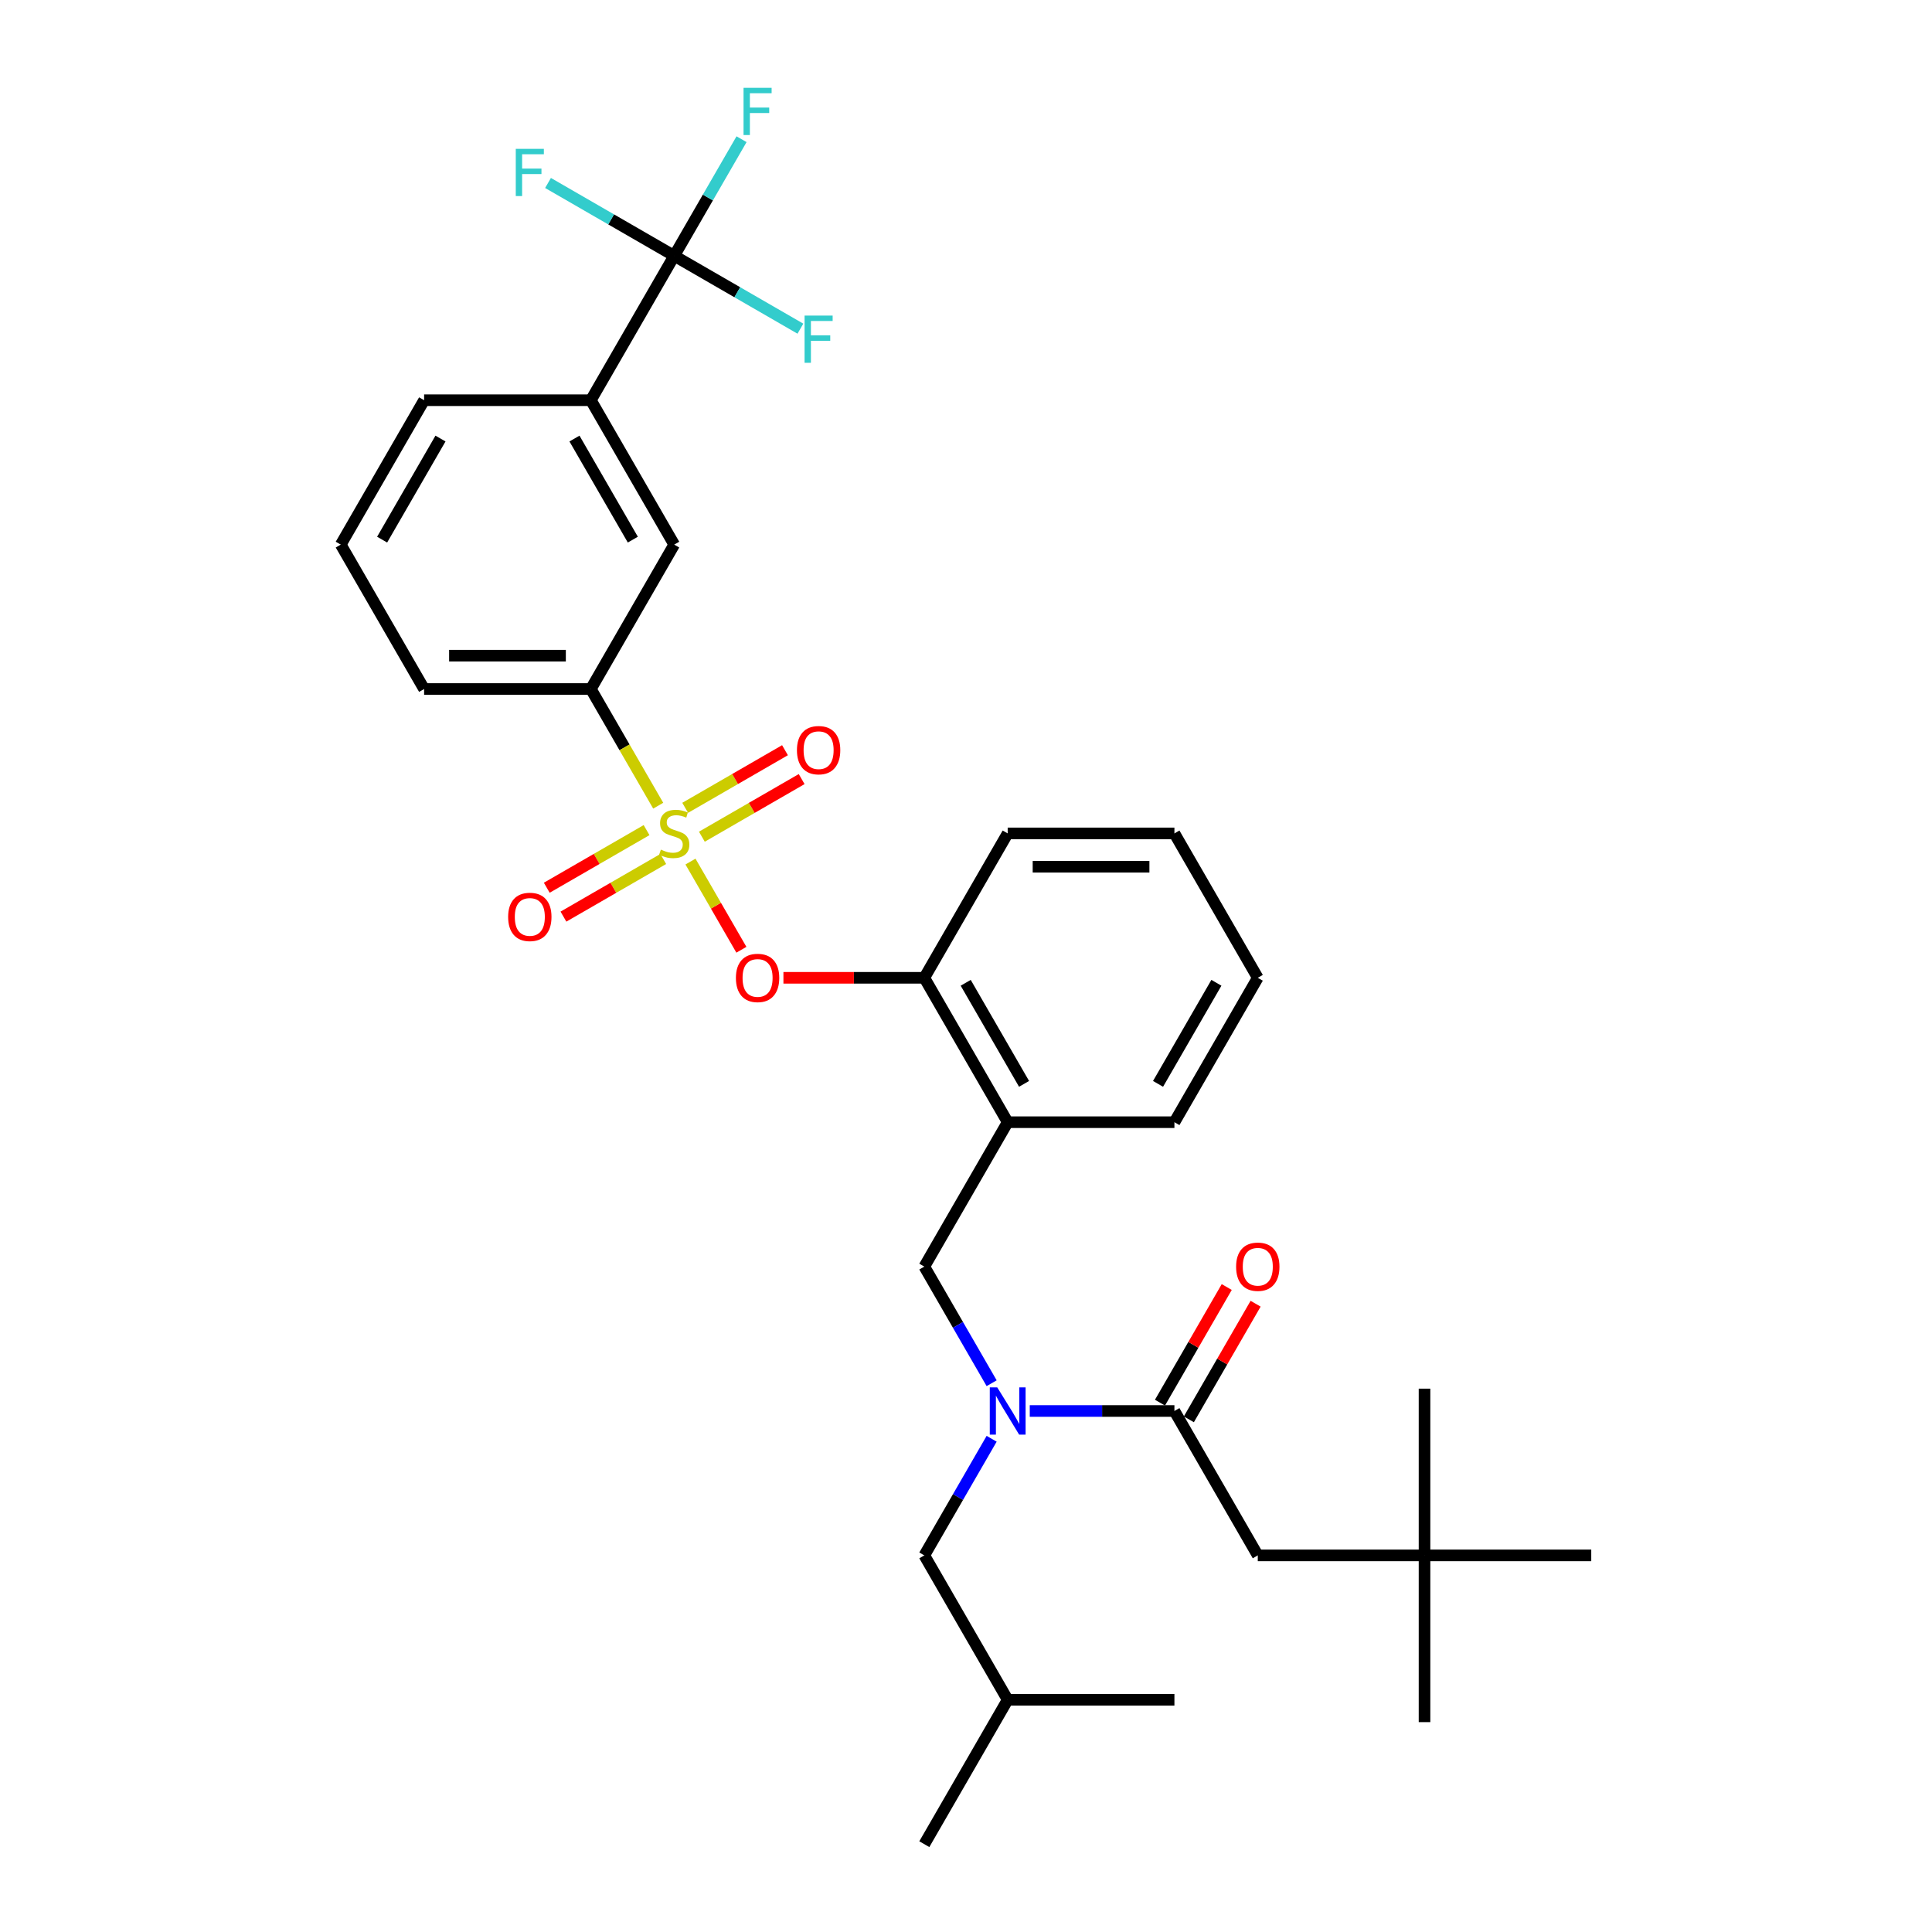 <?xml version='1.0' encoding='iso-8859-1'?>
<svg version='1.1' baseProfile='full'
              xmlns='http://www.w3.org/2000/svg'
                      xmlns:rdkit='http://www.rdkit.org/xml'
                      xmlns:xlink='http://www.w3.org/1999/xlink'
                  xml:space='preserve'
width='1000px' height='1000px' viewBox='0 0 1000 1000'>
<!-- END OF HEADER -->
<rect style='opacity:1.0;fill:#FFFFFF;stroke:none' width='1000' height='1000' x='0' y='0'> </rect>
<path class='bond-0' d='M 615.351,734.643 L 632.626,704.721' style='fill:none;fill-rule:evenodd;stroke:#000000;stroke-width:6px;stroke-linecap:butt;stroke-linejoin:miter;stroke-opacity:1' />
<path class='bond-0' d='M 632.626,704.721 L 649.901,674.799' style='fill:none;fill-rule:evenodd;stroke:#FF0000;stroke-width:6px;stroke-linecap:butt;stroke-linejoin:miter;stroke-opacity:1' />
<path class='bond-0' d='M 600.403,726.013 L 617.678,696.091' style='fill:none;fill-rule:evenodd;stroke:#000000;stroke-width:6px;stroke-linecap:butt;stroke-linejoin:miter;stroke-opacity:1' />
<path class='bond-0' d='M 617.678,696.091 L 634.954,666.169' style='fill:none;fill-rule:evenodd;stroke:#FF0000;stroke-width:6px;stroke-linecap:butt;stroke-linejoin:miter;stroke-opacity:1' />
<path class='bond-1' d='M 607.877,730.328 L 651.027,805.067' style='fill:none;fill-rule:evenodd;stroke:#000000;stroke-width:6px;stroke-linecap:butt;stroke-linejoin:miter;stroke-opacity:1' />
<path class='bond-2' d='M 607.877,730.328 L 570.439,730.328' style='fill:none;fill-rule:evenodd;stroke:#000000;stroke-width:6px;stroke-linecap:butt;stroke-linejoin:miter;stroke-opacity:1' />
<path class='bond-2' d='M 570.439,730.328 L 533.002,730.328' style='fill:none;fill-rule:evenodd;stroke:#0000FF;stroke-width:6px;stroke-linecap:butt;stroke-linejoin:miter;stroke-opacity:1' />
<path class='bond-3' d='M 478.425,655.589 L 521.575,580.849' style='fill:none;fill-rule:evenodd;stroke:#000000;stroke-width:6px;stroke-linecap:butt;stroke-linejoin:miter;stroke-opacity:1' />
<path class='bond-4' d='M 478.425,655.589 L 495.849,685.769' style='fill:none;fill-rule:evenodd;stroke:#000000;stroke-width:6px;stroke-linecap:butt;stroke-linejoin:miter;stroke-opacity:1' />
<path class='bond-4' d='M 495.849,685.769 L 513.274,715.95' style='fill:none;fill-rule:evenodd;stroke:#0000FF;stroke-width:6px;stroke-linecap:butt;stroke-linejoin:miter;stroke-opacity:1' />
<path class='bond-5' d='M 513.274,744.706 L 495.849,774.886' style='fill:none;fill-rule:evenodd;stroke:#0000FF;stroke-width:6px;stroke-linecap:butt;stroke-linejoin:miter;stroke-opacity:1' />
<path class='bond-5' d='M 495.849,774.886 L 478.425,805.067' style='fill:none;fill-rule:evenodd;stroke:#000000;stroke-width:6px;stroke-linecap:butt;stroke-linejoin:miter;stroke-opacity:1' />
<path class='bond-6' d='M 737.329,805.067 L 651.027,805.067' style='fill:none;fill-rule:evenodd;stroke:#000000;stroke-width:6px;stroke-linecap:butt;stroke-linejoin:miter;stroke-opacity:1' />
<path class='bond-7' d='M 737.329,805.067 L 737.329,891.368' style='fill:none;fill-rule:evenodd;stroke:#000000;stroke-width:6px;stroke-linecap:butt;stroke-linejoin:miter;stroke-opacity:1' />
<path class='bond-8' d='M 737.329,805.067 L 737.329,718.766' style='fill:none;fill-rule:evenodd;stroke:#000000;stroke-width:6px;stroke-linecap:butt;stroke-linejoin:miter;stroke-opacity:1' />
<path class='bond-9' d='M 737.329,805.067 L 823.63,805.067' style='fill:none;fill-rule:evenodd;stroke:#000000;stroke-width:6px;stroke-linecap:butt;stroke-linejoin:miter;stroke-opacity:1' />
<path class='bond-10' d='M 478.425,805.067 L 521.575,879.806' style='fill:none;fill-rule:evenodd;stroke:#000000;stroke-width:6px;stroke-linecap:butt;stroke-linejoin:miter;stroke-opacity:1' />
<path class='bond-11' d='M 521.575,879.806 L 478.425,954.545' style='fill:none;fill-rule:evenodd;stroke:#000000;stroke-width:6px;stroke-linecap:butt;stroke-linejoin:miter;stroke-opacity:1' />
<path class='bond-12' d='M 521.575,879.806 L 607.877,879.806' style='fill:none;fill-rule:evenodd;stroke:#000000;stroke-width:6px;stroke-linecap:butt;stroke-linejoin:miter;stroke-opacity:1' />
<path class='bond-13' d='M 651.027,506.11 L 607.877,580.849' style='fill:none;fill-rule:evenodd;stroke:#000000;stroke-width:6px;stroke-linecap:butt;stroke-linejoin:miter;stroke-opacity:1' />
<path class='bond-13' d='M 629.607,508.691 L 599.402,561.008' style='fill:none;fill-rule:evenodd;stroke:#000000;stroke-width:6px;stroke-linecap:butt;stroke-linejoin:miter;stroke-opacity:1' />
<path class='bond-14' d='M 651.027,506.11 L 607.877,431.371' style='fill:none;fill-rule:evenodd;stroke:#000000;stroke-width:6px;stroke-linecap:butt;stroke-linejoin:miter;stroke-opacity:1' />
<path class='bond-15' d='M 607.877,580.849 L 521.575,580.849' style='fill:none;fill-rule:evenodd;stroke:#000000;stroke-width:6px;stroke-linecap:butt;stroke-linejoin:miter;stroke-opacity:1' />
<path class='bond-16' d='M 521.575,580.849 L 478.425,506.11' style='fill:none;fill-rule:evenodd;stroke:#000000;stroke-width:6px;stroke-linecap:butt;stroke-linejoin:miter;stroke-opacity:1' />
<path class='bond-16' d='M 530.051,561.008 L 499.845,508.691' style='fill:none;fill-rule:evenodd;stroke:#000000;stroke-width:6px;stroke-linecap:butt;stroke-linejoin:miter;stroke-opacity:1' />
<path class='bond-17' d='M 478.425,506.11 L 521.575,431.371' style='fill:none;fill-rule:evenodd;stroke:#000000;stroke-width:6px;stroke-linecap:butt;stroke-linejoin:miter;stroke-opacity:1' />
<path class='bond-18' d='M 478.425,506.11 L 441.962,506.11' style='fill:none;fill-rule:evenodd;stroke:#000000;stroke-width:6px;stroke-linecap:butt;stroke-linejoin:miter;stroke-opacity:1' />
<path class='bond-18' d='M 441.962,506.11 L 405.5,506.11' style='fill:none;fill-rule:evenodd;stroke:#FF0000;stroke-width:6px;stroke-linecap:butt;stroke-linejoin:miter;stroke-opacity:1' />
<path class='bond-19' d='M 521.575,431.371 L 607.877,431.371' style='fill:none;fill-rule:evenodd;stroke:#000000;stroke-width:6px;stroke-linecap:butt;stroke-linejoin:miter;stroke-opacity:1' />
<path class='bond-19' d='M 534.521,448.631 L 594.932,448.631' style='fill:none;fill-rule:evenodd;stroke:#000000;stroke-width:6px;stroke-linecap:butt;stroke-linejoin:miter;stroke-opacity:1' />
<path class='bond-20' d='M 348.973,132.414 L 305.822,207.153' style='fill:none;fill-rule:evenodd;stroke:#000000;stroke-width:6px;stroke-linecap:butt;stroke-linejoin:miter;stroke-opacity:1' />
<path class='bond-21' d='M 348.973,132.414 L 366.397,102.233' style='fill:none;fill-rule:evenodd;stroke:#000000;stroke-width:6px;stroke-linecap:butt;stroke-linejoin:miter;stroke-opacity:1' />
<path class='bond-21' d='M 366.397,102.233 L 383.822,72.053' style='fill:none;fill-rule:evenodd;stroke:#33CCCC;stroke-width:6px;stroke-linecap:butt;stroke-linejoin:miter;stroke-opacity:1' />
<path class='bond-22' d='M 348.973,132.414 L 381.63,151.269' style='fill:none;fill-rule:evenodd;stroke:#000000;stroke-width:6px;stroke-linecap:butt;stroke-linejoin:miter;stroke-opacity:1' />
<path class='bond-22' d='M 381.63,151.269 L 414.288,170.124' style='fill:none;fill-rule:evenodd;stroke:#33CCCC;stroke-width:6px;stroke-linecap:butt;stroke-linejoin:miter;stroke-opacity:1' />
<path class='bond-23' d='M 348.973,132.414 L 316.315,113.559' style='fill:none;fill-rule:evenodd;stroke:#000000;stroke-width:6px;stroke-linecap:butt;stroke-linejoin:miter;stroke-opacity:1' />
<path class='bond-23' d='M 316.315,113.559 L 283.657,94.704' style='fill:none;fill-rule:evenodd;stroke:#33CCCC;stroke-width:6px;stroke-linecap:butt;stroke-linejoin:miter;stroke-opacity:1' />
<path class='bond-24' d='M 305.822,356.632 L 348.973,281.892' style='fill:none;fill-rule:evenodd;stroke:#000000;stroke-width:6px;stroke-linecap:butt;stroke-linejoin:miter;stroke-opacity:1' />
<path class='bond-25' d='M 305.822,356.632 L 219.52,356.632' style='fill:none;fill-rule:evenodd;stroke:#000000;stroke-width:6px;stroke-linecap:butt;stroke-linejoin:miter;stroke-opacity:1' />
<path class='bond-25' d='M 292.877,339.371 L 232.466,339.371' style='fill:none;fill-rule:evenodd;stroke:#000000;stroke-width:6px;stroke-linecap:butt;stroke-linejoin:miter;stroke-opacity:1' />
<path class='bond-26' d='M 305.822,356.632 L 323.257,386.83' style='fill:none;fill-rule:evenodd;stroke:#000000;stroke-width:6px;stroke-linecap:butt;stroke-linejoin:miter;stroke-opacity:1' />
<path class='bond-26' d='M 323.257,386.83 L 340.691,417.028' style='fill:none;fill-rule:evenodd;stroke:#CCCC00;stroke-width:6px;stroke-linecap:butt;stroke-linejoin:miter;stroke-opacity:1' />
<path class='bond-27' d='M 305.822,207.153 L 348.973,281.892' style='fill:none;fill-rule:evenodd;stroke:#000000;stroke-width:6px;stroke-linecap:butt;stroke-linejoin:miter;stroke-opacity:1' />
<path class='bond-27' d='M 297.347,226.994 L 327.552,279.312' style='fill:none;fill-rule:evenodd;stroke:#000000;stroke-width:6px;stroke-linecap:butt;stroke-linejoin:miter;stroke-opacity:1' />
<path class='bond-28' d='M 305.822,207.153 L 219.52,207.153' style='fill:none;fill-rule:evenodd;stroke:#000000;stroke-width:6px;stroke-linecap:butt;stroke-linejoin:miter;stroke-opacity:1' />
<path class='bond-29' d='M 383.742,491.594 L 370.566,468.773' style='fill:none;fill-rule:evenodd;stroke:#FF0000;stroke-width:6px;stroke-linecap:butt;stroke-linejoin:miter;stroke-opacity:1' />
<path class='bond-29' d='M 370.566,468.773 L 357.39,445.951' style='fill:none;fill-rule:evenodd;stroke:#CCCC00;stroke-width:6px;stroke-linecap:butt;stroke-linejoin:miter;stroke-opacity:1' />
<path class='bond-30' d='M 363.281,433.075 L 389.11,418.163' style='fill:none;fill-rule:evenodd;stroke:#CCCC00;stroke-width:6px;stroke-linecap:butt;stroke-linejoin:miter;stroke-opacity:1' />
<path class='bond-30' d='M 389.11,418.163 L 414.939,403.251' style='fill:none;fill-rule:evenodd;stroke:#FF0000;stroke-width:6px;stroke-linecap:butt;stroke-linejoin:miter;stroke-opacity:1' />
<path class='bond-30' d='M 354.651,418.127 L 380.48,403.215' style='fill:none;fill-rule:evenodd;stroke:#CCCC00;stroke-width:6px;stroke-linecap:butt;stroke-linejoin:miter;stroke-opacity:1' />
<path class='bond-30' d='M 380.48,403.215 L 406.308,388.303' style='fill:none;fill-rule:evenodd;stroke:#FF0000;stroke-width:6px;stroke-linecap:butt;stroke-linejoin:miter;stroke-opacity:1' />
<path class='bond-31' d='M 334.664,429.667 L 308.835,444.579' style='fill:none;fill-rule:evenodd;stroke:#CCCC00;stroke-width:6px;stroke-linecap:butt;stroke-linejoin:miter;stroke-opacity:1' />
<path class='bond-31' d='M 308.835,444.579 L 283.006,459.491' style='fill:none;fill-rule:evenodd;stroke:#FF0000;stroke-width:6px;stroke-linecap:butt;stroke-linejoin:miter;stroke-opacity:1' />
<path class='bond-31' d='M 343.294,444.615 L 317.465,459.527' style='fill:none;fill-rule:evenodd;stroke:#CCCC00;stroke-width:6px;stroke-linecap:butt;stroke-linejoin:miter;stroke-opacity:1' />
<path class='bond-31' d='M 317.465,459.527 L 291.637,474.439' style='fill:none;fill-rule:evenodd;stroke:#FF0000;stroke-width:6px;stroke-linecap:butt;stroke-linejoin:miter;stroke-opacity:1' />
<path class='bond-32' d='M 219.52,356.632 L 176.37,281.892' style='fill:none;fill-rule:evenodd;stroke:#000000;stroke-width:6px;stroke-linecap:butt;stroke-linejoin:miter;stroke-opacity:1' />
<path class='bond-33' d='M 219.52,207.153 L 176.37,281.892' style='fill:none;fill-rule:evenodd;stroke:#000000;stroke-width:6px;stroke-linecap:butt;stroke-linejoin:miter;stroke-opacity:1' />
<path class='bond-33' d='M 227.996,226.994 L 197.79,279.312' style='fill:none;fill-rule:evenodd;stroke:#000000;stroke-width:6px;stroke-linecap:butt;stroke-linejoin:miter;stroke-opacity:1' />
<path  class='atom-2' d='M 516.173 718.108
L 524.182 731.053
Q 524.976 732.33, 526.253 734.643
Q 527.53 736.956, 527.599 737.094
L 527.599 718.108
L 530.844 718.108
L 530.844 742.548
L 527.496 742.548
L 518.9 728.395
Q 517.899 726.738, 516.829 724.839
Q 515.793 722.94, 515.482 722.354
L 515.482 742.548
L 512.307 742.548
L 512.307 718.108
L 516.173 718.108
' fill='#0000FF'/>
<path  class='atom-3' d='M 639.808 655.658
Q 639.808 649.789, 642.708 646.51
Q 645.608 643.23, 651.027 643.23
Q 656.447 643.23, 659.347 646.51
Q 662.247 649.789, 662.247 655.658
Q 662.247 661.595, 659.312 664.978
Q 656.378 668.327, 651.027 668.327
Q 645.642 668.327, 642.708 664.978
Q 639.808 661.63, 639.808 655.658
M 651.027 665.565
Q 654.756 665.565, 656.758 663.08
Q 658.795 660.56, 658.795 655.658
Q 658.795 650.859, 656.758 648.443
Q 654.756 645.992, 651.027 645.992
Q 647.299 645.992, 645.263 648.408
Q 643.26 650.825, 643.26 655.658
Q 643.26 660.594, 645.263 663.08
Q 647.299 665.565, 651.027 665.565
' fill='#FF0000'/>
<path  class='atom-17' d='M 384.857 45.455
L 399.39 45.455
L 399.39 48.251
L 388.136 48.251
L 388.136 55.673
L 398.147 55.673
L 398.147 58.503
L 388.136 58.503
L 388.136 69.895
L 384.857 69.895
L 384.857 45.455
' fill='#33CCCC'/>
<path  class='atom-18' d='M 380.904 506.179
Q 380.904 500.311, 383.804 497.031
Q 386.704 493.752, 392.123 493.752
Q 397.543 493.752, 400.443 497.031
Q 403.342 500.311, 403.342 506.179
Q 403.342 512.117, 400.408 515.5
Q 397.474 518.848, 392.123 518.848
Q 386.738 518.848, 383.804 515.5
Q 380.904 512.151, 380.904 506.179
M 392.123 516.087
Q 395.851 516.087, 397.854 513.601
Q 399.89 511.081, 399.89 506.179
Q 399.89 501.381, 397.854 498.964
Q 395.851 496.513, 392.123 496.513
Q 388.395 496.513, 386.358 498.93
Q 384.356 501.346, 384.356 506.179
Q 384.356 511.116, 386.358 513.601
Q 388.395 516.087, 392.123 516.087
' fill='#FF0000'/>
<path  class='atom-19' d='M 342.068 439.759
Q 342.345 439.863, 343.484 440.346
Q 344.623 440.83, 345.866 441.14
Q 347.143 441.416, 348.386 441.416
Q 350.699 441.416, 352.045 440.312
Q 353.391 439.173, 353.391 437.205
Q 353.391 435.859, 352.701 435.03
Q 352.045 434.202, 351.009 433.753
Q 349.974 433.304, 348.248 432.786
Q 346.073 432.13, 344.761 431.509
Q 343.484 430.888, 342.552 429.576
Q 341.654 428.264, 341.654 426.055
Q 341.654 422.982, 343.725 421.084
Q 345.831 419.185, 349.974 419.185
Q 352.804 419.185, 356.015 420.531
L 355.221 423.19
Q 352.286 421.981, 350.077 421.981
Q 347.695 421.981, 346.383 422.982
Q 345.072 423.949, 345.106 425.641
Q 345.106 426.952, 345.762 427.746
Q 346.453 428.54, 347.419 428.989
Q 348.42 429.438, 350.077 429.956
Q 352.286 430.646, 353.598 431.336
Q 354.91 432.027, 355.842 433.442
Q 356.809 434.823, 356.809 437.205
Q 356.809 440.588, 354.53 442.418
Q 352.286 444.213, 348.524 444.213
Q 346.349 444.213, 344.692 443.729
Q 343.07 443.281, 341.136 442.487
L 342.068 439.759
' fill='#CCCC00'/>
<path  class='atom-20' d='M 412.493 388.289
Q 412.493 382.421, 415.392 379.141
Q 418.292 375.862, 423.712 375.862
Q 429.131 375.862, 432.031 379.141
Q 434.931 382.421, 434.931 388.289
Q 434.931 394.227, 431.997 397.61
Q 429.062 400.958, 423.712 400.958
Q 418.327 400.958, 415.392 397.61
Q 412.493 394.261, 412.493 388.289
M 423.712 398.197
Q 427.44 398.197, 429.442 395.711
Q 431.479 393.191, 431.479 388.289
Q 431.479 383.491, 429.442 381.074
Q 427.44 378.623, 423.712 378.623
Q 419.984 378.623, 417.947 381.04
Q 415.945 383.456, 415.945 388.289
Q 415.945 393.226, 417.947 395.711
Q 419.984 398.197, 423.712 398.197
' fill='#FF0000'/>
<path  class='atom-21' d='M 263.014 474.591
Q 263.014 468.722, 265.914 465.443
Q 268.814 462.163, 274.233 462.163
Q 279.653 462.163, 282.553 465.443
Q 285.452 468.722, 285.452 474.591
Q 285.452 480.528, 282.518 483.911
Q 279.584 487.26, 274.233 487.26
Q 268.848 487.26, 265.914 483.911
Q 263.014 480.563, 263.014 474.591
M 274.233 484.498
Q 277.962 484.498, 279.964 482.013
Q 282 479.493, 282 474.591
Q 282 469.792, 279.964 467.376
Q 277.962 464.925, 274.233 464.925
Q 270.505 464.925, 268.468 467.341
Q 266.466 469.758, 266.466 474.591
Q 266.466 479.527, 268.468 482.013
Q 270.505 484.498, 274.233 484.498
' fill='#FF0000'/>
<path  class='atom-22' d='M 416.445 163.344
L 430.978 163.344
L 430.978 166.141
L 419.725 166.141
L 419.725 173.563
L 429.736 173.563
L 429.736 176.393
L 419.725 176.393
L 419.725 187.785
L 416.445 187.785
L 416.445 163.344
' fill='#33CCCC'/>
<path  class='atom-23' d='M 266.967 77.043
L 281.5 77.043
L 281.5 79.839
L 270.246 79.839
L 270.246 87.261
L 280.257 87.261
L 280.257 90.092
L 270.246 90.092
L 270.246 101.484
L 266.967 101.484
L 266.967 77.043
' fill='#33CCCC'/>
</svg>
